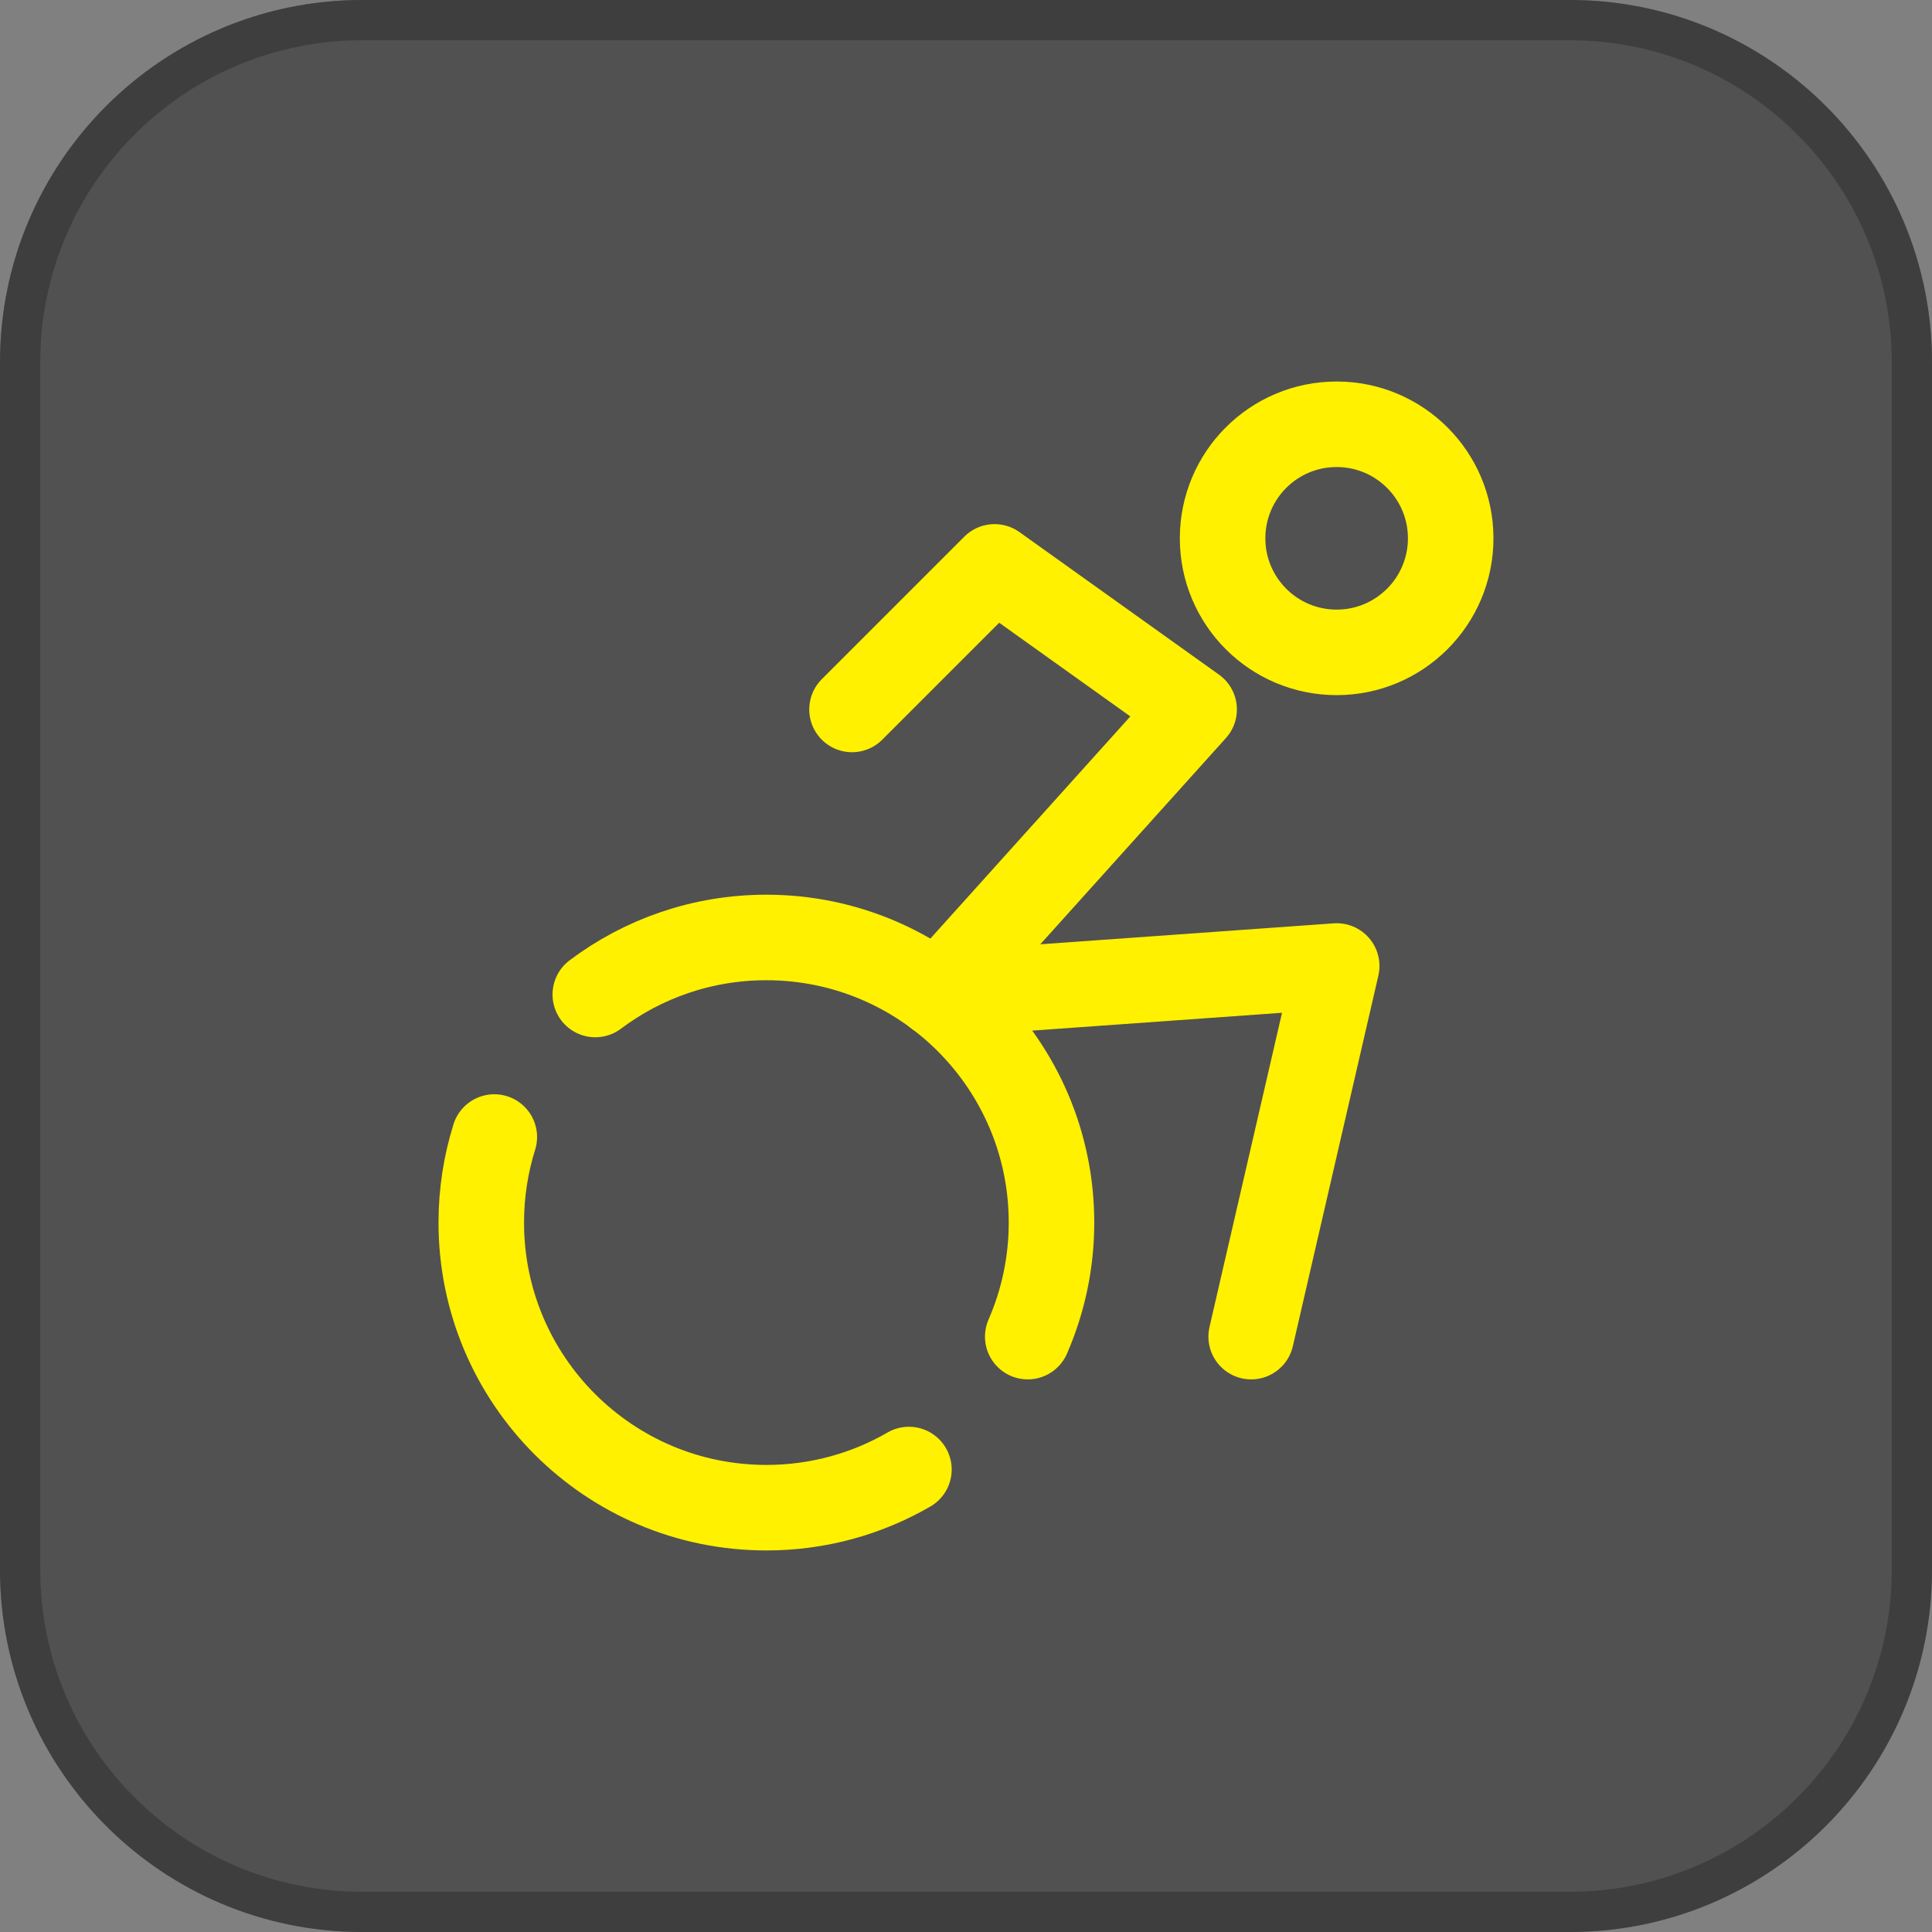 <svg width="48" height="48" viewBox="0 0 48 48" fill="none" xmlns="http://www.w3.org/2000/svg">
<rect x="0" y="0" width="48" height="48" fill="#808080" stroke="none"/>
<path d="M0 9C0 4.029 4.029 0 9 0H39C43.971 0 48 4.029 48 9V39C48 43.971 43.971 48 39 48H9C4.029 48 0 43.971 0 39V9Z" fill="#333333" fill-opacity="0.6"/>
<path d="M9 0.5H39C43.694 0.5 47.5 4.306 47.5 9V39C47.5 43.694 43.694 47.5 39 47.5H9C4.306 47.5 0.5 43.694 0.5 39V9C0.5 4.306 4.306 0.5 9 0.5Z" stroke="#333333" stroke-opacity="0.6"/>
<path d="M23.293 24.708L33.21 24L31.085 33.208" stroke="#FFF100" stroke-width="2.125" stroke-linecap="round" stroke-linejoin="round"/>
<path d="M23.293 24.709L29.668 17.626L24.71 14.084L21.168 17.626" stroke="#FFF100" stroke-width="2.125" stroke-linecap="round" stroke-linejoin="round"/>
<path d="M33.208 16.208C31.643 16.208 30.375 14.939 30.375 13.374C30.375 11.809 31.643 10.541 33.208 10.541C34.773 10.541 36.042 11.809 36.042 13.374C36.042 14.939 34.773 16.208 33.208 16.208Z" stroke="#FFF100" stroke-width="2.125" stroke-linecap="round" stroke-linejoin="round"/>
<path d="M14.79 24.708C15.974 23.818 17.445 23.291 19.04 23.291C22.952 23.291 26.124 26.462 26.124 30.374C26.124 31.382 25.913 32.34 25.534 33.208M12.281 28.249C12.071 28.92 11.957 29.634 11.957 30.374C11.957 34.286 15.128 37.458 19.04 37.458C20.331 37.458 21.54 37.113 22.582 36.51" stroke="#FFF100" stroke-width="2.125" stroke-linecap="round" stroke-linejoin="round"/>
</svg>
